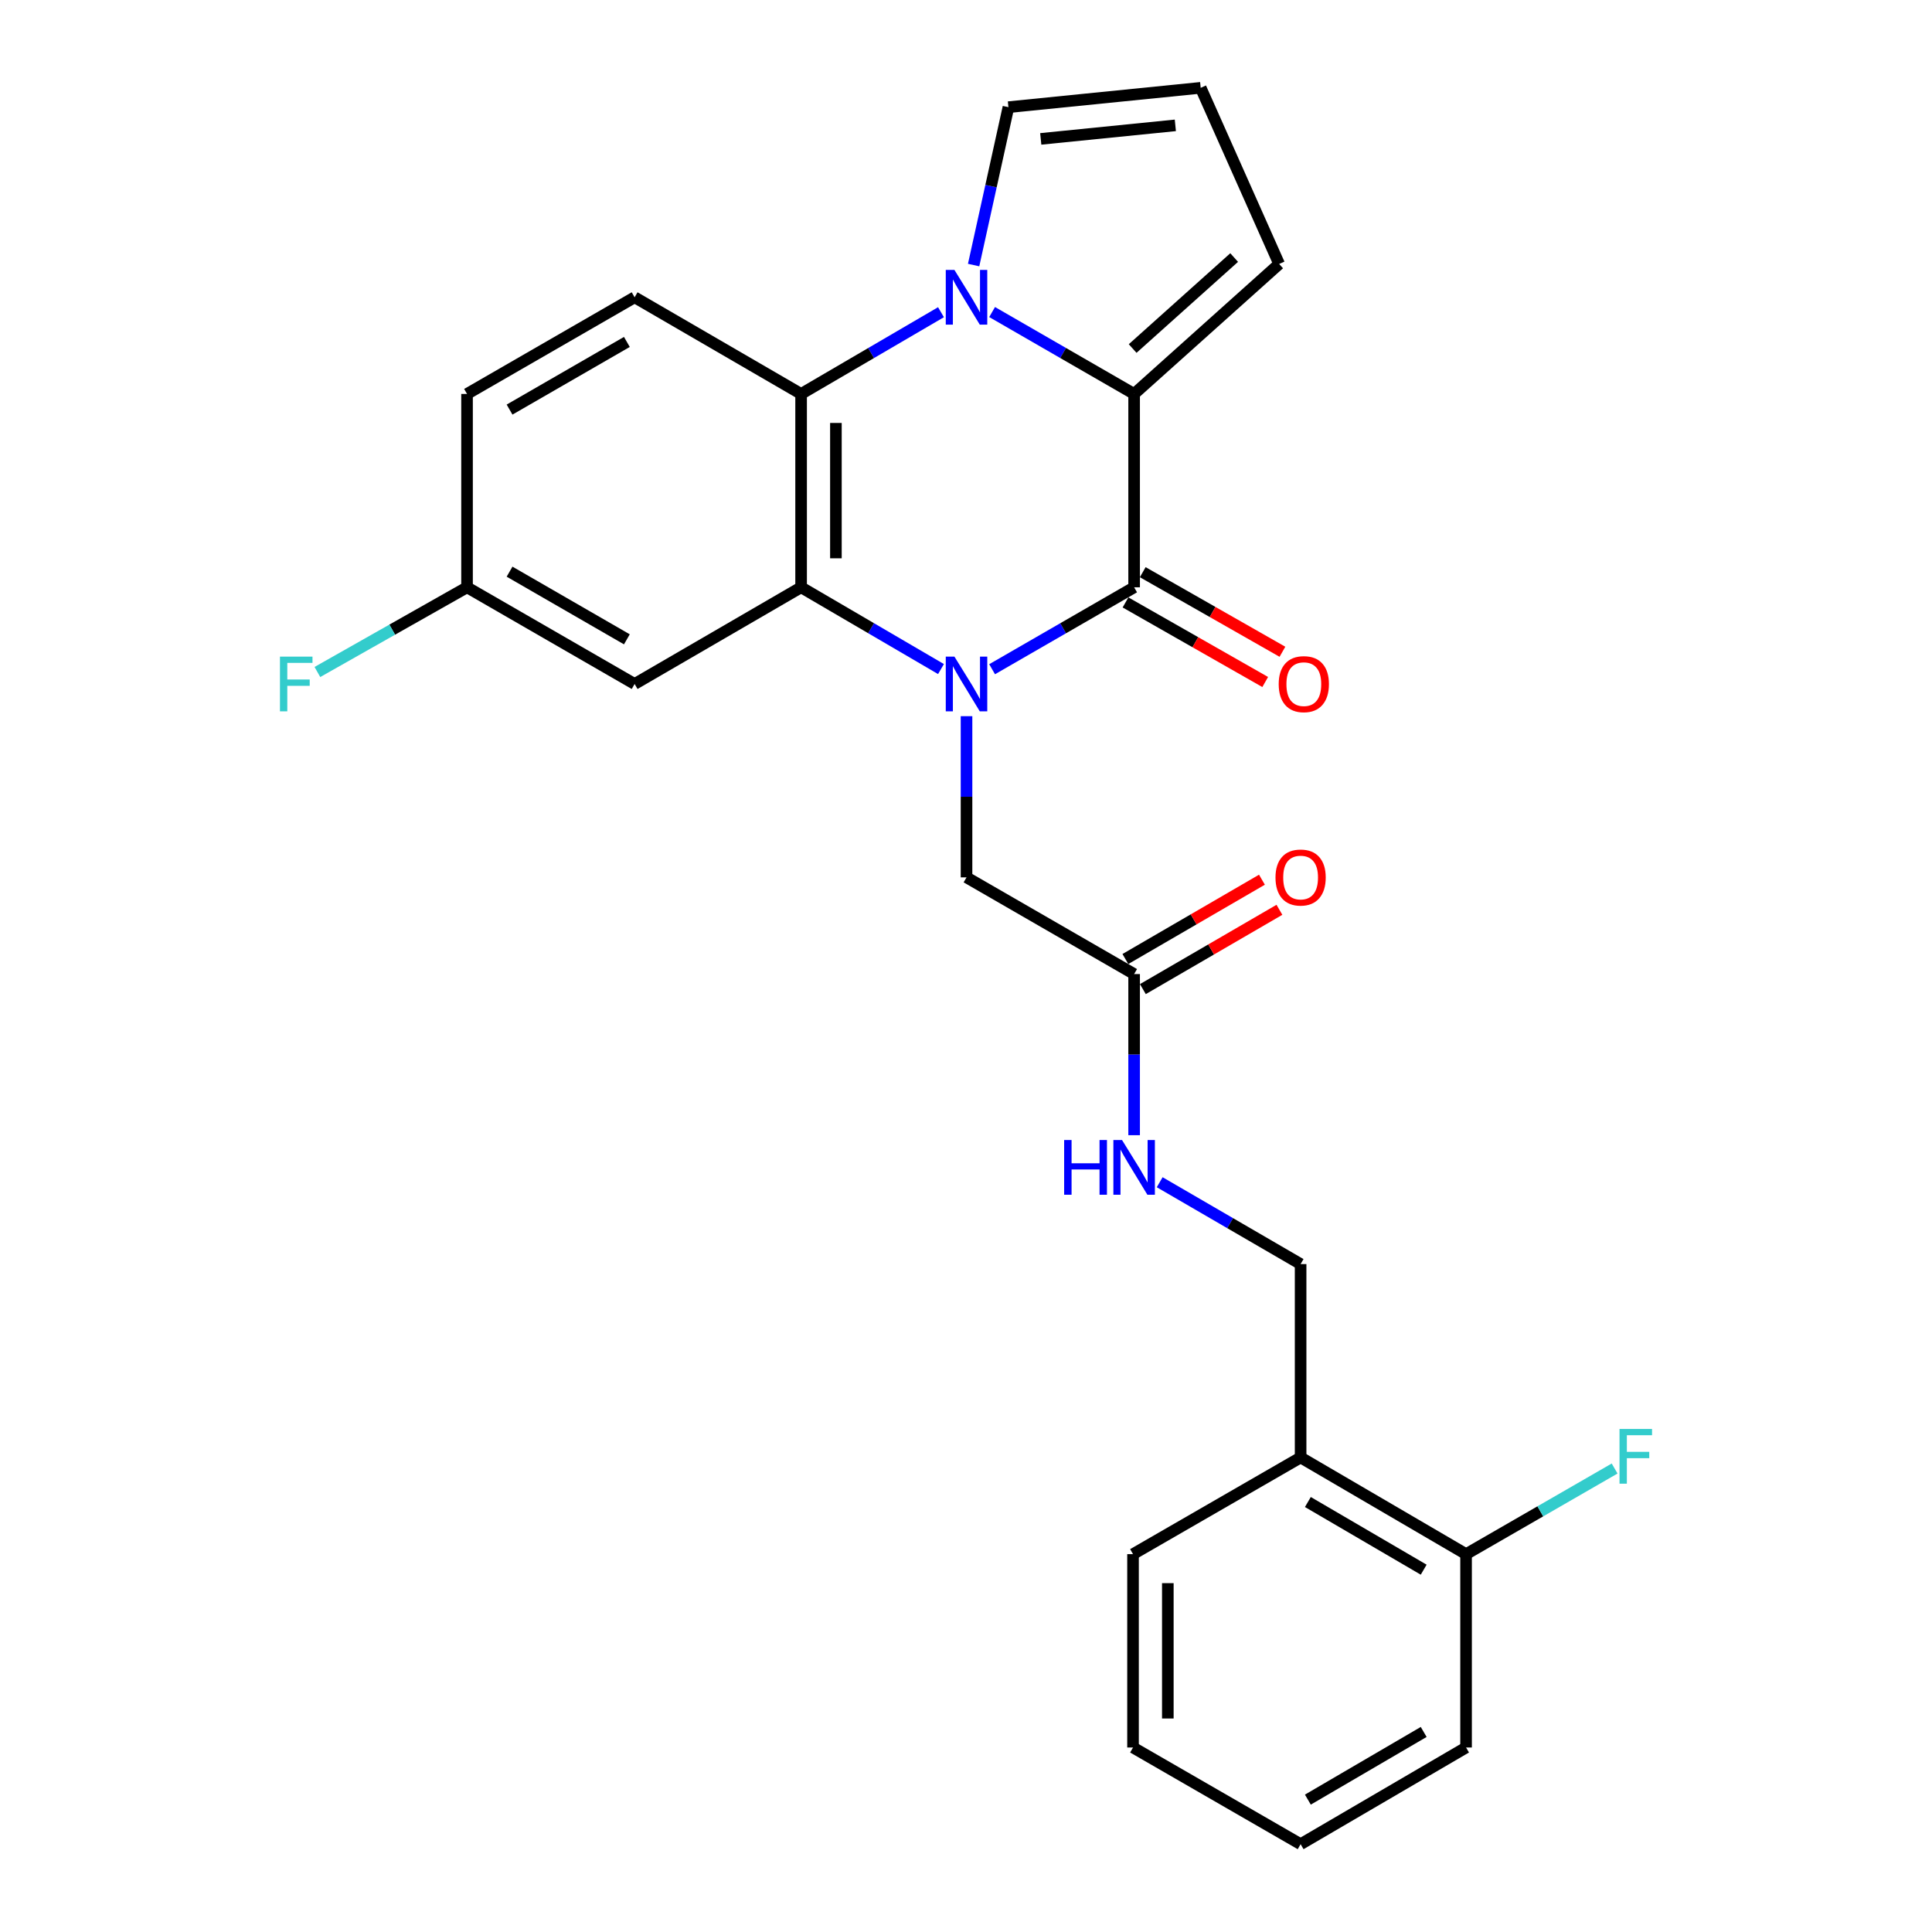 <?xml version='1.0' encoding='iso-8859-1'?>
<svg version='1.1' baseProfile='full'
              xmlns='http://www.w3.org/2000/svg'
                      xmlns:rdkit='http://www.rdkit.org/xml'
                      xmlns:xlink='http://www.w3.org/1999/xlink'
                  xml:space='preserve'
width='1000px' height='1000px' viewBox='0 0 1000 1000'>
<!-- END OF HEADER -->
<rect style='opacity:1.0;fill:#FFFFFF;stroke:none' width='1000' height='1000' x='0' y='0'> </rect>
<path class='bond-0' d='M 513.514,346.39 L 550.268,325.189' style='fill:none;fill-rule:evenodd;stroke:#0000FF;stroke-width:6px;stroke-linecap:butt;stroke-linejoin:miter;stroke-opacity:1' />
<path class='bond-0' d='M 550.268,325.189 L 587.022,303.988' style='fill:none;fill-rule:evenodd;stroke:#000000;stroke-width:6px;stroke-linecap:butt;stroke-linejoin:miter;stroke-opacity:1' />
<path class='bond-3' d='M 487.051,346.303 L 450.85,325.146' style='fill:none;fill-rule:evenodd;stroke:#0000FF;stroke-width:6px;stroke-linecap:butt;stroke-linejoin:miter;stroke-opacity:1' />
<path class='bond-3' d='M 450.85,325.146 L 414.65,303.988' style='fill:none;fill-rule:evenodd;stroke:#000000;stroke-width:6px;stroke-linecap:butt;stroke-linejoin:miter;stroke-opacity:1' />
<path class='bond-5' d='M 500.27,370.692 L 500.27,412.407' style='fill:none;fill-rule:evenodd;stroke:#0000FF;stroke-width:6px;stroke-linecap:butt;stroke-linejoin:miter;stroke-opacity:1' />
<path class='bond-5' d='M 500.27,412.407 L 500.27,454.122' style='fill:none;fill-rule:evenodd;stroke:#000000;stroke-width:6px;stroke-linecap:butt;stroke-linejoin:miter;stroke-opacity:1' />
<path class='bond-2' d='M 587.022,303.988 L 587.022,203.905' style='fill:none;fill-rule:evenodd;stroke:#000000;stroke-width:6px;stroke-linecap:butt;stroke-linejoin:miter;stroke-opacity:1' />
<path class='bond-11' d='M 582.563,311.814 L 618.716,332.412' style='fill:none;fill-rule:evenodd;stroke:#000000;stroke-width:6px;stroke-linecap:butt;stroke-linejoin:miter;stroke-opacity:1' />
<path class='bond-11' d='M 618.716,332.412 L 654.868,353.009' style='fill:none;fill-rule:evenodd;stroke:#FF0000;stroke-width:6px;stroke-linecap:butt;stroke-linejoin:miter;stroke-opacity:1' />
<path class='bond-11' d='M 591.481,296.162 L 627.634,316.759' style='fill:none;fill-rule:evenodd;stroke:#000000;stroke-width:6px;stroke-linecap:butt;stroke-linejoin:miter;stroke-opacity:1' />
<path class='bond-11' d='M 627.634,316.759 L 663.786,337.357' style='fill:none;fill-rule:evenodd;stroke:#FF0000;stroke-width:6px;stroke-linecap:butt;stroke-linejoin:miter;stroke-opacity:1' />
<path class='bond-1' d='M 487.051,161.599 L 450.85,182.752' style='fill:none;fill-rule:evenodd;stroke:#0000FF;stroke-width:6px;stroke-linecap:butt;stroke-linejoin:miter;stroke-opacity:1' />
<path class='bond-1' d='M 450.85,182.752 L 414.65,203.905' style='fill:none;fill-rule:evenodd;stroke:#000000;stroke-width:6px;stroke-linecap:butt;stroke-linejoin:miter;stroke-opacity:1' />
<path class='bond-7' d='M 503.946,137.195 L 512.952,96.334' style='fill:none;fill-rule:evenodd;stroke:#0000FF;stroke-width:6px;stroke-linecap:butt;stroke-linejoin:miter;stroke-opacity:1' />
<path class='bond-7' d='M 512.952,96.334 L 521.958,55.473' style='fill:none;fill-rule:evenodd;stroke:#000000;stroke-width:6px;stroke-linecap:butt;stroke-linejoin:miter;stroke-opacity:1' />
<path class='bond-26' d='M 513.514,161.512 L 550.268,182.709' style='fill:none;fill-rule:evenodd;stroke:#0000FF;stroke-width:6px;stroke-linecap:butt;stroke-linejoin:miter;stroke-opacity:1' />
<path class='bond-26' d='M 550.268,182.709 L 587.022,203.905' style='fill:none;fill-rule:evenodd;stroke:#000000;stroke-width:6px;stroke-linecap:butt;stroke-linejoin:miter;stroke-opacity:1' />
<path class='bond-10' d='M 587.022,203.905 L 662.084,136.63' style='fill:none;fill-rule:evenodd;stroke:#000000;stroke-width:6px;stroke-linecap:butt;stroke-linejoin:miter;stroke-opacity:1' />
<path class='bond-10' d='M 586.258,180.399 L 638.801,133.306' style='fill:none;fill-rule:evenodd;stroke:#000000;stroke-width:6px;stroke-linecap:butt;stroke-linejoin:miter;stroke-opacity:1' />
<path class='bond-4' d='M 414.65,303.988 L 414.65,203.905' style='fill:none;fill-rule:evenodd;stroke:#000000;stroke-width:6px;stroke-linecap:butt;stroke-linejoin:miter;stroke-opacity:1' />
<path class='bond-4' d='M 432.664,288.976 L 432.664,218.918' style='fill:none;fill-rule:evenodd;stroke:#000000;stroke-width:6px;stroke-linecap:butt;stroke-linejoin:miter;stroke-opacity:1' />
<path class='bond-6' d='M 414.65,303.988 L 328.478,354.029' style='fill:none;fill-rule:evenodd;stroke:#000000;stroke-width:6px;stroke-linecap:butt;stroke-linejoin:miter;stroke-opacity:1' />
<path class='bond-9' d='M 414.65,203.905 L 328.478,153.874' style='fill:none;fill-rule:evenodd;stroke:#000000;stroke-width:6px;stroke-linecap:butt;stroke-linejoin:miter;stroke-opacity:1' />
<path class='bond-8' d='M 500.27,454.122 L 587.022,504.173' style='fill:none;fill-rule:evenodd;stroke:#000000;stroke-width:6px;stroke-linecap:butt;stroke-linejoin:miter;stroke-opacity:1' />
<path class='bond-18' d='M 328.478,354.029 L 241.737,303.988' style='fill:none;fill-rule:evenodd;stroke:#000000;stroke-width:6px;stroke-linecap:butt;stroke-linejoin:miter;stroke-opacity:1' />
<path class='bond-18' d='M 324.469,330.919 L 263.75,295.89' style='fill:none;fill-rule:evenodd;stroke:#000000;stroke-width:6px;stroke-linecap:butt;stroke-linejoin:miter;stroke-opacity:1' />
<path class='bond-28' d='M 521.958,55.473 L 621.48,45.455' style='fill:none;fill-rule:evenodd;stroke:#000000;stroke-width:6px;stroke-linecap:butt;stroke-linejoin:miter;stroke-opacity:1' />
<path class='bond-28' d='M 538.691,71.894 L 608.356,64.882' style='fill:none;fill-rule:evenodd;stroke:#000000;stroke-width:6px;stroke-linecap:butt;stroke-linejoin:miter;stroke-opacity:1' />
<path class='bond-14' d='M 587.022,504.173 L 587.022,545.874' style='fill:none;fill-rule:evenodd;stroke:#000000;stroke-width:6px;stroke-linecap:butt;stroke-linejoin:miter;stroke-opacity:1' />
<path class='bond-14' d='M 587.022,545.874 L 587.022,587.575' style='fill:none;fill-rule:evenodd;stroke:#0000FF;stroke-width:6px;stroke-linecap:butt;stroke-linejoin:miter;stroke-opacity:1' />
<path class='bond-17' d='M 591.546,511.962 L 626.886,491.436' style='fill:none;fill-rule:evenodd;stroke:#000000;stroke-width:6px;stroke-linecap:butt;stroke-linejoin:miter;stroke-opacity:1' />
<path class='bond-17' d='M 626.886,491.436 L 662.226,470.909' style='fill:none;fill-rule:evenodd;stroke:#FF0000;stroke-width:6px;stroke-linecap:butt;stroke-linejoin:miter;stroke-opacity:1' />
<path class='bond-17' d='M 582.498,496.385 L 617.838,475.858' style='fill:none;fill-rule:evenodd;stroke:#000000;stroke-width:6px;stroke-linecap:butt;stroke-linejoin:miter;stroke-opacity:1' />
<path class='bond-17' d='M 617.838,475.858 L 653.178,455.331' style='fill:none;fill-rule:evenodd;stroke:#FF0000;stroke-width:6px;stroke-linecap:butt;stroke-linejoin:miter;stroke-opacity:1' />
<path class='bond-27' d='M 328.478,153.874 L 241.737,203.905' style='fill:none;fill-rule:evenodd;stroke:#000000;stroke-width:6px;stroke-linecap:butt;stroke-linejoin:miter;stroke-opacity:1' />
<path class='bond-27' d='M 324.468,176.984 L 263.749,212.006' style='fill:none;fill-rule:evenodd;stroke:#000000;stroke-width:6px;stroke-linecap:butt;stroke-linejoin:miter;stroke-opacity:1' />
<path class='bond-13' d='M 662.084,136.63 L 621.48,45.455' style='fill:none;fill-rule:evenodd;stroke:#000000;stroke-width:6px;stroke-linecap:butt;stroke-linejoin:miter;stroke-opacity:1' />
<path class='bond-12' d='M 673.193,754.38 L 673.193,654.287' style='fill:none;fill-rule:evenodd;stroke:#000000;stroke-width:6px;stroke-linecap:butt;stroke-linejoin:miter;stroke-opacity:1' />
<path class='bond-16' d='M 673.193,754.38 L 758.834,804.421' style='fill:none;fill-rule:evenodd;stroke:#000000;stroke-width:6px;stroke-linecap:butt;stroke-linejoin:miter;stroke-opacity:1' />
<path class='bond-16' d='M 676.951,777.441 L 736.899,812.469' style='fill:none;fill-rule:evenodd;stroke:#000000;stroke-width:6px;stroke-linecap:butt;stroke-linejoin:miter;stroke-opacity:1' />
<path class='bond-22' d='M 673.193,754.38 L 586.451,804.421' style='fill:none;fill-rule:evenodd;stroke:#000000;stroke-width:6px;stroke-linecap:butt;stroke-linejoin:miter;stroke-opacity:1' />
<path class='bond-15' d='M 600.253,611.921 L 636.723,633.104' style='fill:none;fill-rule:evenodd;stroke:#0000FF;stroke-width:6px;stroke-linecap:butt;stroke-linejoin:miter;stroke-opacity:1' />
<path class='bond-15' d='M 636.723,633.104 L 673.193,654.287' style='fill:none;fill-rule:evenodd;stroke:#000000;stroke-width:6px;stroke-linecap:butt;stroke-linejoin:miter;stroke-opacity:1' />
<path class='bond-20' d='M 758.834,804.421 L 797.278,782.263' style='fill:none;fill-rule:evenodd;stroke:#000000;stroke-width:6px;stroke-linecap:butt;stroke-linejoin:miter;stroke-opacity:1' />
<path class='bond-20' d='M 797.278,782.263 L 835.722,760.104' style='fill:none;fill-rule:evenodd;stroke:#33CCCC;stroke-width:6px;stroke-linecap:butt;stroke-linejoin:miter;stroke-opacity:1' />
<path class='bond-23' d='M 758.834,804.421 L 758.834,904.504' style='fill:none;fill-rule:evenodd;stroke:#000000;stroke-width:6px;stroke-linecap:butt;stroke-linejoin:miter;stroke-opacity:1' />
<path class='bond-19' d='M 241.737,303.988 L 241.737,203.905' style='fill:none;fill-rule:evenodd;stroke:#000000;stroke-width:6px;stroke-linecap:butt;stroke-linejoin:miter;stroke-opacity:1' />
<path class='bond-21' d='M 241.737,303.988 L 203.01,325.907' style='fill:none;fill-rule:evenodd;stroke:#000000;stroke-width:6px;stroke-linecap:butt;stroke-linejoin:miter;stroke-opacity:1' />
<path class='bond-21' d='M 203.01,325.907 L 164.283,347.826' style='fill:none;fill-rule:evenodd;stroke:#33CCCC;stroke-width:6px;stroke-linecap:butt;stroke-linejoin:miter;stroke-opacity:1' />
<path class='bond-24' d='M 586.451,804.421 L 586.451,904.504' style='fill:none;fill-rule:evenodd;stroke:#000000;stroke-width:6px;stroke-linecap:butt;stroke-linejoin:miter;stroke-opacity:1' />
<path class='bond-24' d='M 604.466,819.434 L 604.466,889.492' style='fill:none;fill-rule:evenodd;stroke:#000000;stroke-width:6px;stroke-linecap:butt;stroke-linejoin:miter;stroke-opacity:1' />
<path class='bond-29' d='M 758.834,904.504 L 673.193,954.545' style='fill:none;fill-rule:evenodd;stroke:#000000;stroke-width:6px;stroke-linecap:butt;stroke-linejoin:miter;stroke-opacity:1' />
<path class='bond-29' d='M 736.899,896.456 L 676.951,931.485' style='fill:none;fill-rule:evenodd;stroke:#000000;stroke-width:6px;stroke-linecap:butt;stroke-linejoin:miter;stroke-opacity:1' />
<path class='bond-25' d='M 586.451,904.504 L 673.193,954.545' style='fill:none;fill-rule:evenodd;stroke:#000000;stroke-width:6px;stroke-linecap:butt;stroke-linejoin:miter;stroke-opacity:1' />
<path  class='atom-0' d='M 494.01 339.869
L 503.29 354.869
Q 504.21 356.349, 505.69 359.029
Q 507.17 361.709, 507.25 361.869
L 507.25 339.869
L 511.01 339.869
L 511.01 368.189
L 507.13 368.189
L 497.17 351.789
Q 496.01 349.869, 494.77 347.669
Q 493.57 345.469, 493.21 344.789
L 493.21 368.189
L 489.53 368.189
L 489.53 339.869
L 494.01 339.869
' fill='#0000FF'/>
<path  class='atom-2' d='M 494.01 139.714
L 503.29 154.714
Q 504.21 156.194, 505.69 158.874
Q 507.17 161.554, 507.25 161.714
L 507.25 139.714
L 511.01 139.714
L 511.01 168.034
L 507.13 168.034
L 497.17 151.634
Q 496.01 149.714, 494.77 147.514
Q 493.57 145.314, 493.21 144.634
L 493.21 168.034
L 489.53 168.034
L 489.53 139.714
L 494.01 139.714
' fill='#0000FF'/>
<path  class='atom-12' d='M 661.854 354.109
Q 661.854 347.309, 665.214 343.509
Q 668.574 339.709, 674.854 339.709
Q 681.134 339.709, 684.494 343.509
Q 687.854 347.309, 687.854 354.109
Q 687.854 360.989, 684.454 364.909
Q 681.054 368.789, 674.854 368.789
Q 668.614 368.789, 665.214 364.909
Q 661.854 361.029, 661.854 354.109
M 674.854 365.589
Q 679.174 365.589, 681.494 362.709
Q 683.854 359.789, 683.854 354.109
Q 683.854 348.549, 681.494 345.749
Q 679.174 342.909, 674.854 342.909
Q 670.534 342.909, 668.174 345.709
Q 665.854 348.509, 665.854 354.109
Q 665.854 359.829, 668.174 362.709
Q 670.534 365.589, 674.854 365.589
' fill='#FF0000'/>
<path  class='atom-15' d='M 550.802 590.076
L 554.642 590.076
L 554.642 602.116
L 569.122 602.116
L 569.122 590.076
L 572.962 590.076
L 572.962 618.396
L 569.122 618.396
L 569.122 605.316
L 554.642 605.316
L 554.642 618.396
L 550.802 618.396
L 550.802 590.076
' fill='#0000FF'/>
<path  class='atom-15' d='M 580.762 590.076
L 590.042 605.076
Q 590.962 606.556, 592.442 609.236
Q 593.922 611.916, 594.002 612.076
L 594.002 590.076
L 597.762 590.076
L 597.762 618.396
L 593.882 618.396
L 583.922 601.996
Q 582.762 600.076, 581.522 597.876
Q 580.322 595.676, 579.962 594.996
L 579.962 618.396
L 576.282 618.396
L 576.282 590.076
L 580.762 590.076
' fill='#0000FF'/>
<path  class='atom-18' d='M 660.193 454.202
Q 660.193 447.402, 663.553 443.602
Q 666.913 439.802, 673.193 439.802
Q 679.473 439.802, 682.833 443.602
Q 686.193 447.402, 686.193 454.202
Q 686.193 461.082, 682.793 465.002
Q 679.393 468.882, 673.193 468.882
Q 666.953 468.882, 663.553 465.002
Q 660.193 461.122, 660.193 454.202
M 673.193 465.682
Q 677.513 465.682, 679.833 462.802
Q 682.193 459.882, 682.193 454.202
Q 682.193 448.642, 679.833 445.842
Q 677.513 443.002, 673.193 443.002
Q 668.873 443.002, 666.513 445.802
Q 664.193 448.602, 664.193 454.202
Q 664.193 459.922, 666.513 462.802
Q 668.873 465.682, 673.193 465.682
' fill='#FF0000'/>
<path  class='atom-21' d='M 838.256 739.63
L 855.096 739.63
L 855.096 742.87
L 842.056 742.87
L 842.056 751.47
L 853.656 751.47
L 853.656 754.75
L 842.056 754.75
L 842.056 767.95
L 838.256 767.95
L 838.256 739.63
' fill='#33CCCC'/>
<path  class='atom-22' d='M 144.904 339.869
L 161.744 339.869
L 161.744 343.109
L 148.704 343.109
L 148.704 351.709
L 160.304 351.709
L 160.304 354.989
L 148.704 354.989
L 148.704 368.189
L 144.904 368.189
L 144.904 339.869
' fill='#33CCCC'/>
</svg>
